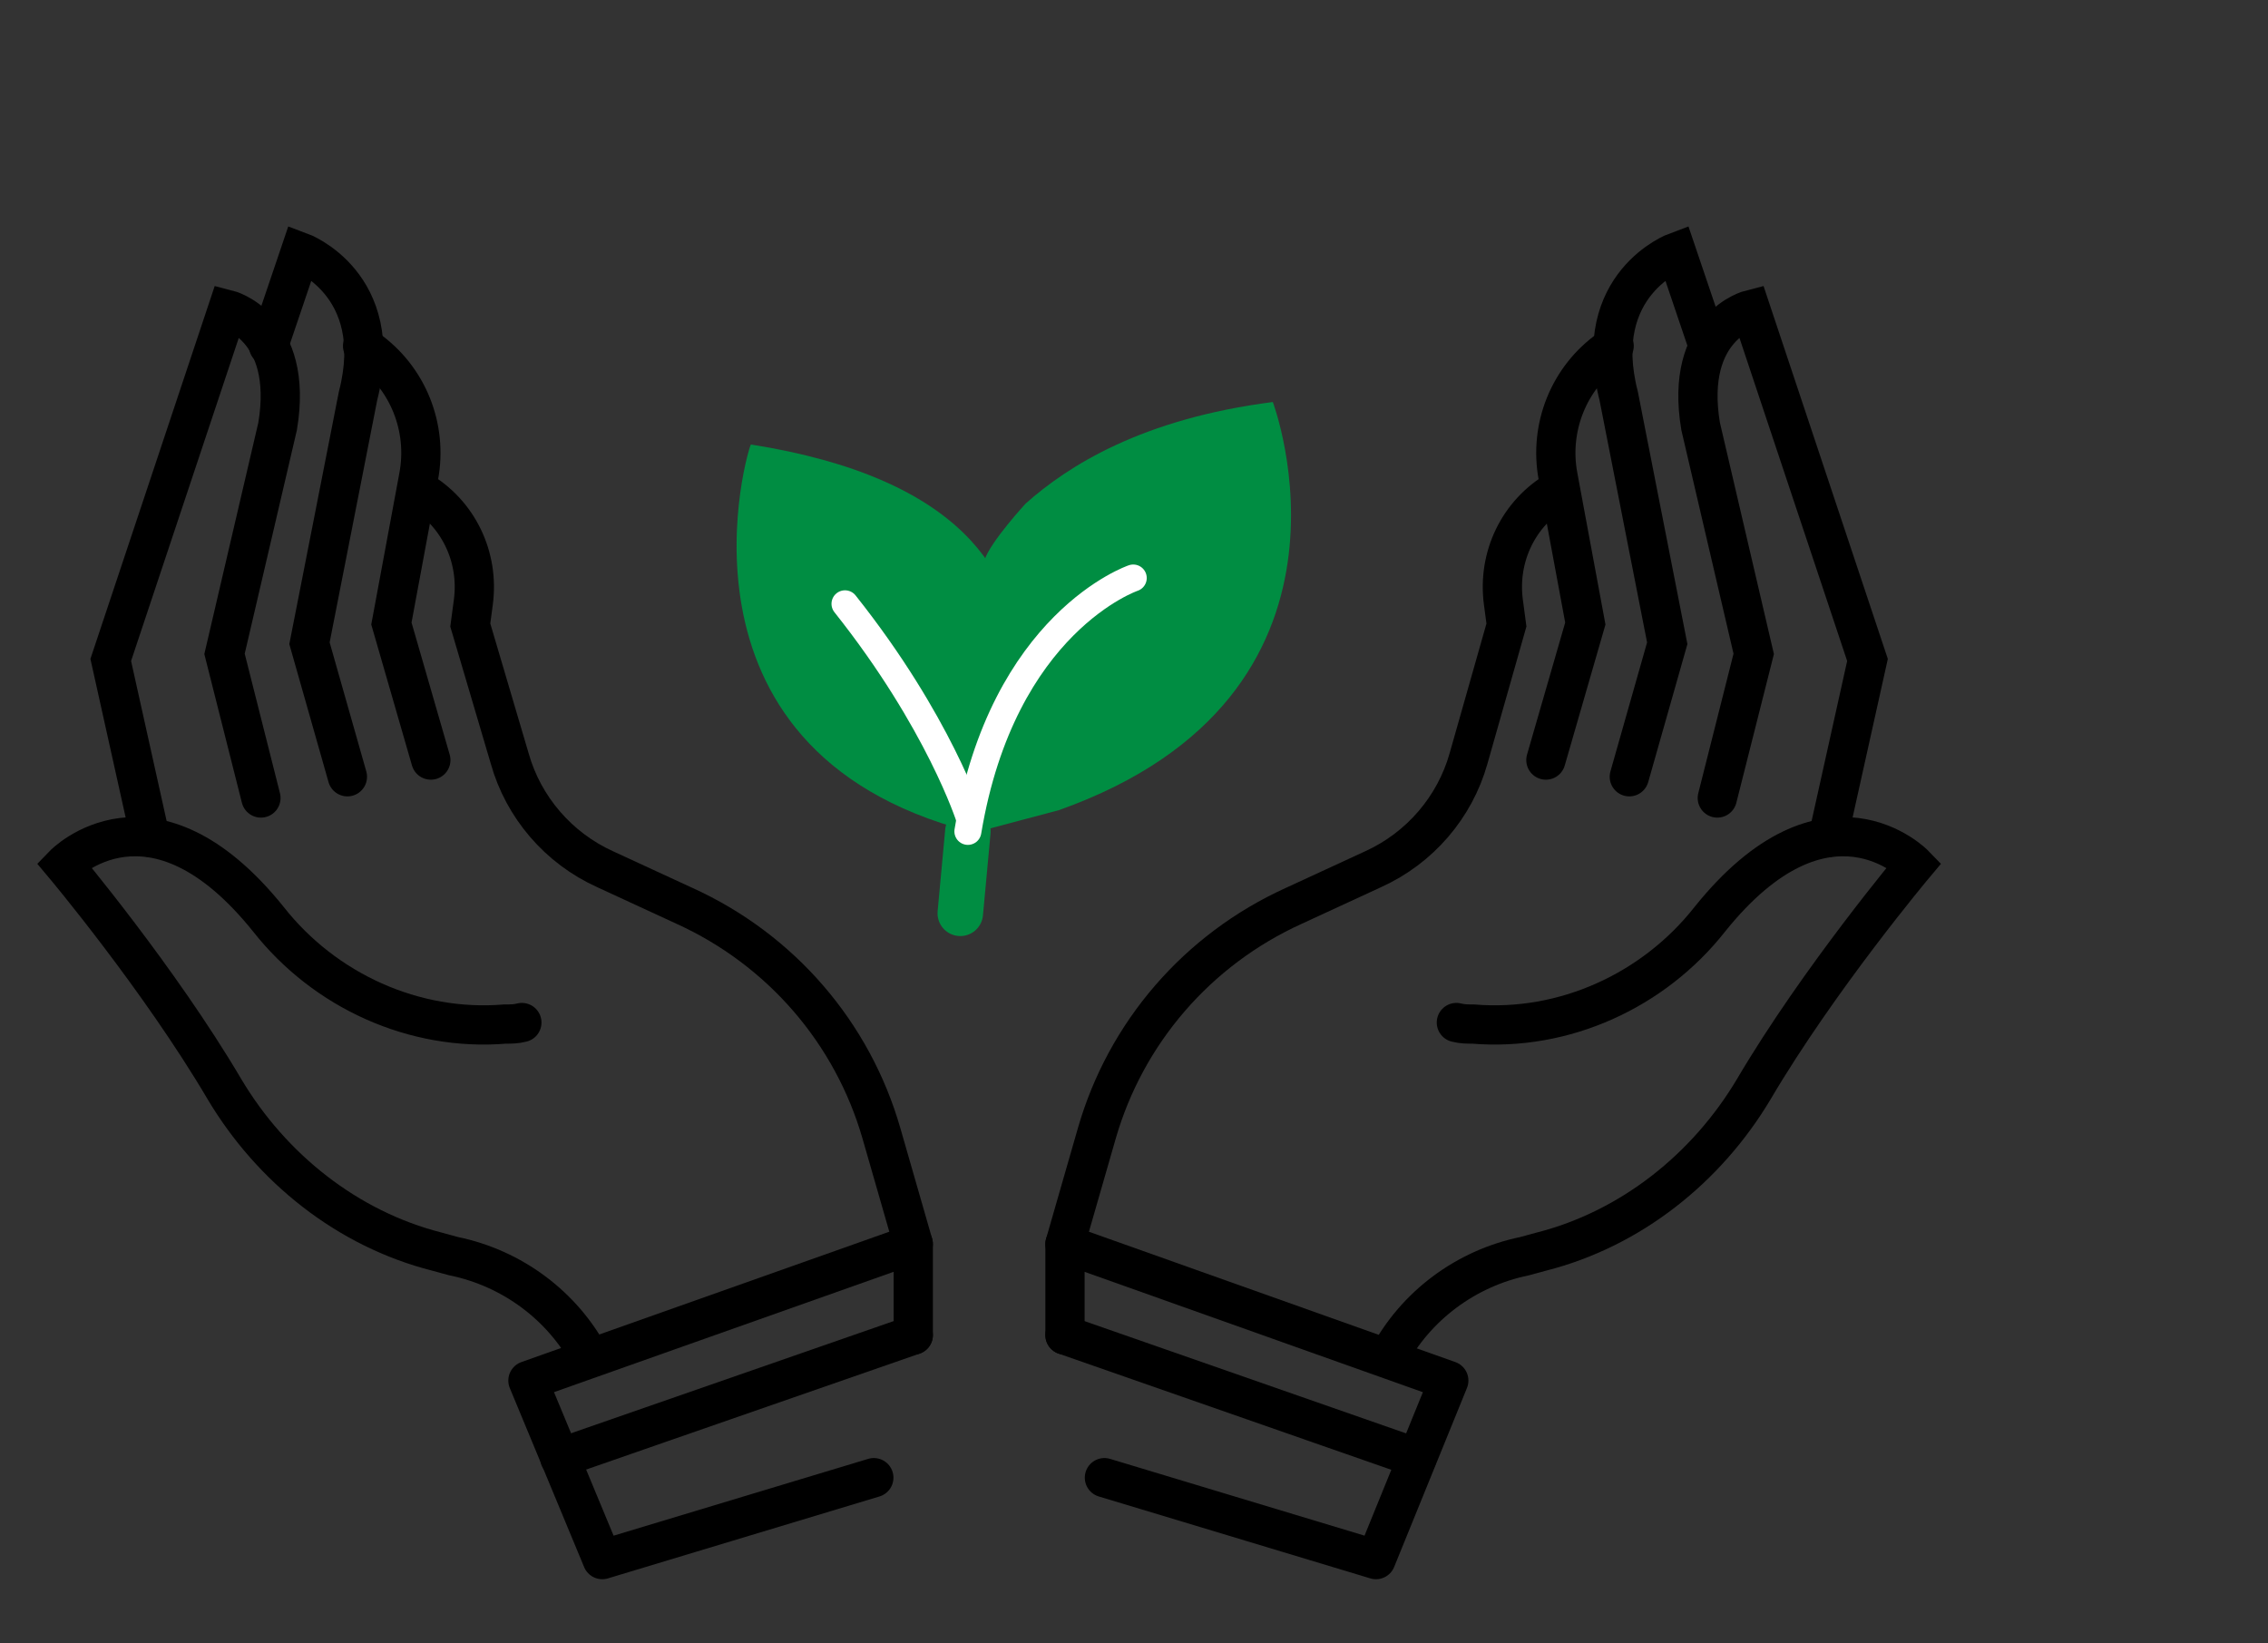 <?xml version="1.0" encoding="utf-8"?>
<!-- Generator: Adobe Illustrator 25.4.1, SVG Export Plug-In . SVG Version: 6.00 Build 0)  -->
<svg version="1.1" id="Ebene_1" xmlns="http://www.w3.org/2000/svg" xmlns:xlink="http://www.w3.org/1999/xlink" x="0px" y="0px"
	 viewBox="0 0 149.5 108.3" style="enable-background:new 0 0 149.5 108.3;" xml:space="preserve">
<rect x="0" y="0" width="149.5" height="108.3" fill="#333333" stroke="none"/>
<style type="text/css">
	.st0{fill:none;stroke:#008D42;stroke-width:3;stroke-linecap:round;stroke-linejoin:round;stroke-miterlimit:10;}
	.st1{fill:#008D42;}
	.st2{fill:none;stroke:#FFFFFF;stroke-width:1.78;stroke-linecap:round;stroke-linejoin:round;stroke-miterlimit:10;}
	.st3{fill:none;stroke:#000000;stroke-width:2.587;stroke-linecap:round;stroke-miterlimit:10;}
	.st4{fill:none;stroke:#000000;stroke-width:2.587;stroke-linecap:round;stroke-linejoin:round;stroke-miterlimit:10;}
</style>
<line class="st0" x1="63.3" y1="60.2" x2="63.8" y2="54.8"/>
<g>
	<path class="st1" d="M63.9,54.8c0,0,13.5-21.1-14.4-25.5C49.4,29.2,43.2,49.4,63.9,54.8"/>
	<path class="st1" d="M69.8,53.4c21.4-7.6,14.1-26.9,14.1-26.9c-8.6,1.1-13.5,4.2-16.3,6.7c0,0-2.3,2.5-2.7,3.7
		c0,0-2.1,3.2-1.9,12.5l0.4,5.7L69.8,53.4z"/>
	<path class="st2" d="M63.9,53.9c0,0-2-6.3-8.2-14.1"/>
	<path class="st2" d="M74.7,38.1c0,0-8.6,2.9-10.9,16.7"/>
</g>
<g>
	<g>
		<g>
			<g>
				<g>
					<path class="st3" d="M60.2,82l-2.1-7.3c-1.9-6.6-6.6-12.1-13-15l-5.2-2.4c-3.1-1.4-5.4-4.1-6.3-7.3L31,41.2l0.2-1.5
						c0.4-3-1-5.9-3.6-7.4l-0.1-0.1"/>
					<path class="st3" d="M34.4,67.4c-0.4,0.1-0.7,0.1-1.1,0.1c-6,0.5-11.9-2.2-15.6-6.9C10,51,4.2,57,4.2,57s6.3,7.5,10.6,14.8
						c3.1,5.2,8.1,9.2,14,10.7c0.4,0.1,0.7,0.2,1.1,0.3c3.9,0.8,7.2,3.3,9,6.7"/>
					<path class="st3" d="M9.9,55.2L7.3,43.5L15,20.4c0,0,4.4,1.1,3.3,7.7l-3.5,15l2.4,9.5"/>
					<path class="st3" d="M17.7,22.8l2.1-6.2c0,0,5.7,2.1,3.8,9.5l-3.2,16.3l2.5,8.8"/>
					<path class="st3" d="M23.9,22.8l0.3,0.2c2.7,1.9,4,5.2,3.4,8.4l-1.8,9.7l2.6,9"/>
				</g>
				<polyline class="st4" points="57.6,97.4 39.7,102.8 34.8,91 60.2,82 60.2,88 				"/>
				<line class="st3" x1="36.9" y1="96.1" x2="60.2" y2="88"/>
			</g>
		</g>
		<g>
			<g>
				<path class="st3" d="M70.2,82l2.1-7.3c1.9-6.6,6.6-12.1,13-15l5.2-2.4c3.1-1.4,5.4-4.1,6.3-7.3l2.5-8.8l-0.2-1.5
					c-0.4-3,1-5.9,3.6-7.4l0.1-0.1"/>
				<path class="st3" d="M96,67.4c0.4,0.1,0.7,0.1,1.1,0.1c6,0.5,11.9-2.2,15.6-6.9c7.7-9.6,13.5-3.6,13.5-3.6s-6.3,7.5-10.6,14.8
					c-3.1,5.2-8.1,9.2-14,10.7c-0.4,0.1-0.7,0.2-1.1,0.3c-3.9,0.8-7.2,3.3-9,6.7"/>
				<path class="st3" d="M120.5,55.2l2.6-11.7l-7.7-23.1c0,0-4.4,1.1-3.3,7.7l3.5,15l-2.4,9.5"/>
				<path class="st3" d="M112.6,22.8l-2.1-6.2c0,0-5.7,2.1-3.8,9.5l3.2,16.3l-2.5,8.8"/>
				<path class="st3" d="M106.4,22.8l-0.3,0.2c-2.7,1.9-4,5.2-3.4,8.4l1.8,9.7l-2.6,9"/>
			</g>
			<polyline class="st4" points="72.8,97.4 90.7,102.8 95.5,91 70.2,82 70.2,88 			"/>
			<line class="st3" x1="93.4" y1="96.1" x2="70.2" y2="88"/>
		</g>
	</g>
</g>
</svg>
